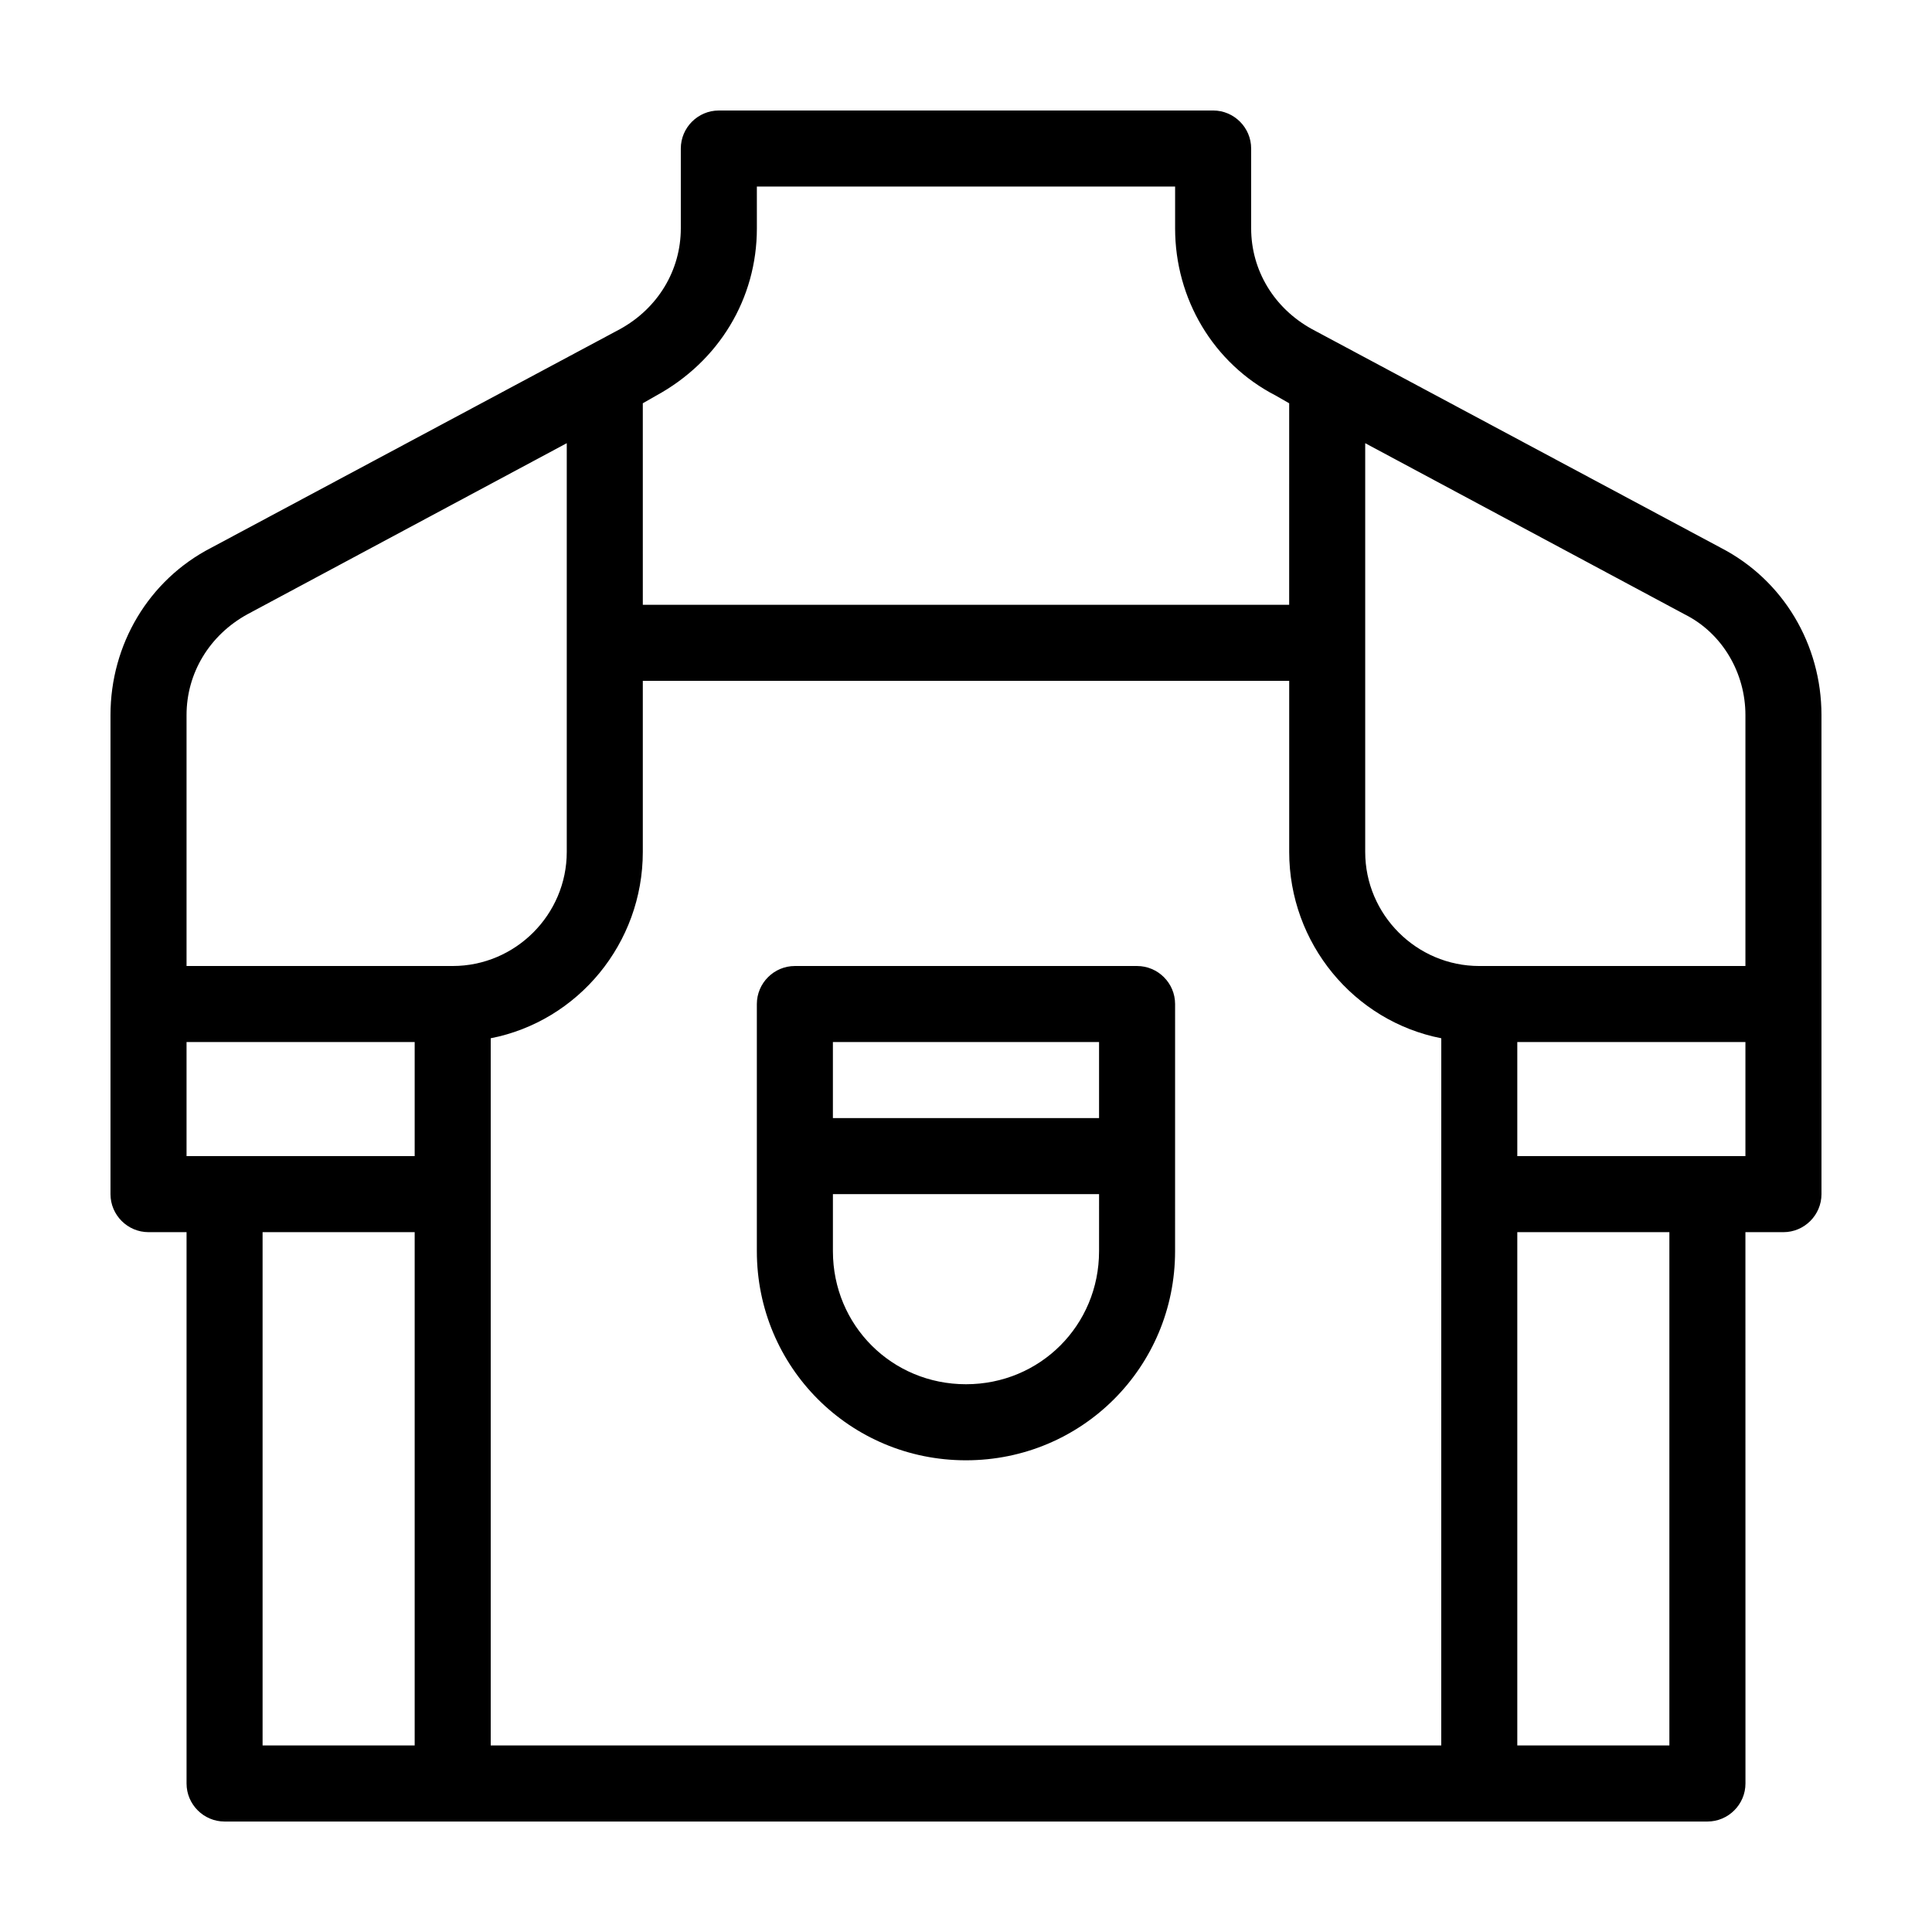 <?xml version="1.0" encoding="UTF-8"?>
<!-- Uploaded to: SVG Repo, www.svgrepo.com, Generator: SVG Repo Mixer Tools -->
<svg fill="#000000" width="800px" height="800px" version="1.1" viewBox="144 144 512 512" xmlns="http://www.w3.org/2000/svg">
 <path d="m600.01 289.16-108.32-57.938c-10.078-5.543-16.121-15.617-16.121-26.703v-21.16c0-5.543-4.535-10.078-10.078-10.078l-130.99 0.004c-5.543 0-10.078 4.535-10.078 10.078v21.16c0 11.082-6.047 21.16-16.121 26.703l-108.32 57.934c-16.625 8.566-26.699 25.695-26.699 44.336v126.96c0 5.543 4.535 10.078 10.078 10.078h10.078v146.11c0 5.543 4.535 10.078 10.078 10.078h392.97c5.543 0 10.078-4.535 10.078-10.078l-0.012-146.11h10.078c5.543 0 10.078-4.535 10.078-10.078l-0.004-126.96c0-18.641-10.074-35.77-26.699-44.336zm-285.66-38.289 3.527-2.016c16.625-9.07 26.703-25.695 26.703-44.336l-0.004-11.082h110.84v11.082c0 18.641 10.078 35.77 26.703 44.336l3.527 2.016-0.004 53.402h-171.29zm-60.457 355.69h-40.305v-136.03h40.305zm0-156.18h-60.457v-30.23h60.457zm-60.457-50.379v-66.504c0-11.082 6.047-21.16 16.121-26.703l84.641-45.344v108.32c0 16.625-13.602 30.23-30.23 30.23zm332.51 206.56h-251.9v-187.41c23.176-4.535 40.305-25.191 40.305-49.375v-45.344h171.3v45.344c0 24.184 17.129 44.84 40.305 49.375zm60.457 0h-40.305v-136.03h40.305zm20.152-156.18h-60.457v-30.23h60.457zm0-50.379h-70.531c-16.625 0-30.23-13.602-30.23-30.23v-108.32l84.641 45.344c10.078 5.039 16.121 15.617 16.121 26.703zm-161.22 0h-90.684c-5.543 0-10.078 4.535-10.078 10.078v65.496c0 30.73 24.688 55.418 55.418 55.418 30.73 0 55.418-24.688 55.418-55.418l0.004-65.5c0-5.543-4.535-10.074-10.078-10.074zm-10.074 75.57c0 19.648-15.617 35.266-35.266 35.266s-35.266-15.617-35.266-35.266v-15.113h70.535zm0-35.266h-70.535v-20.152h70.535z"/>
</svg>